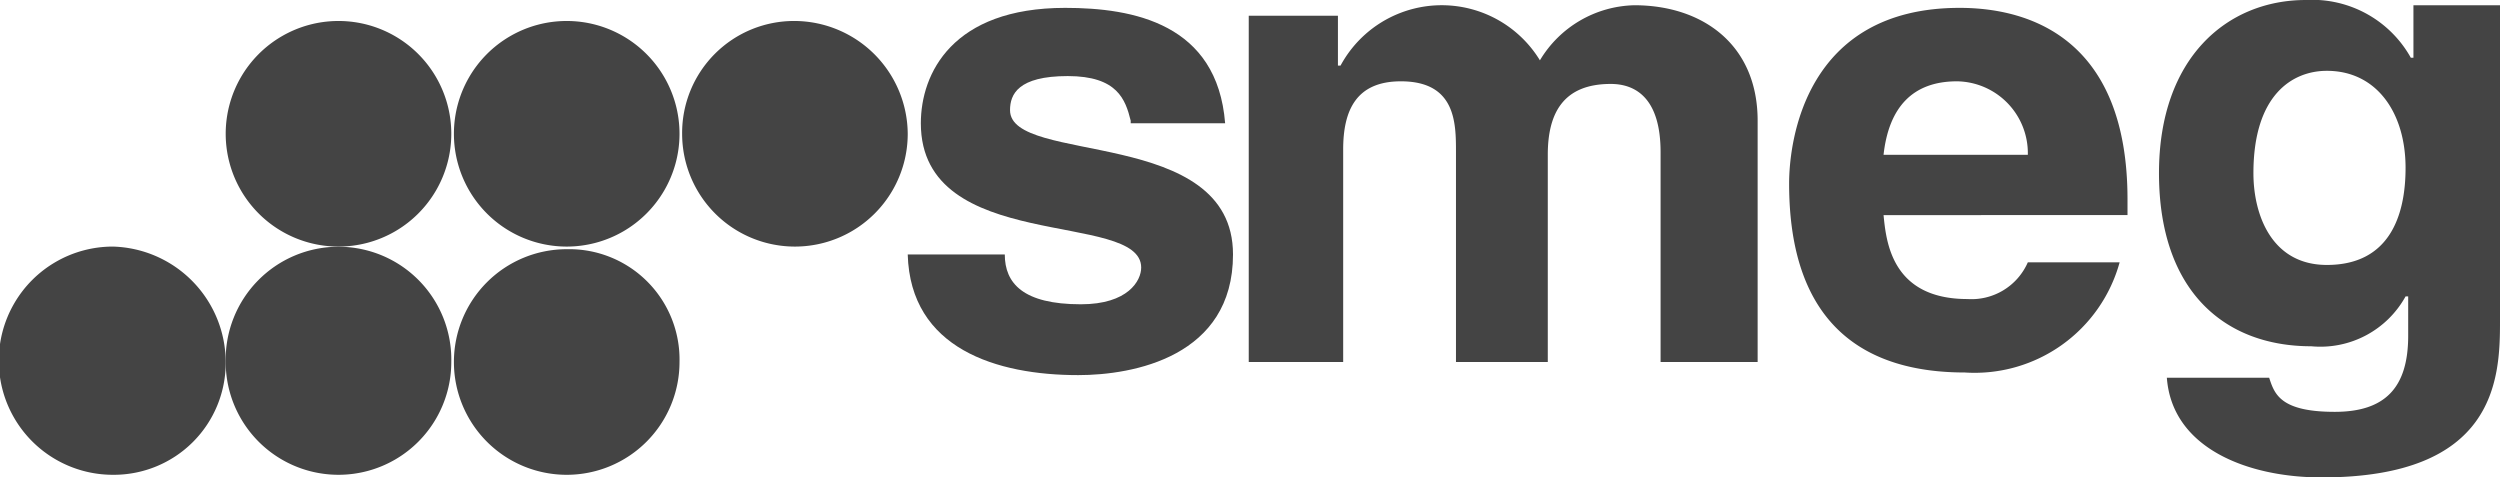 <?xml version="1.0" encoding="UTF-8"?>
<svg xmlns="http://www.w3.org/2000/svg" id="Layer_1" data-name="Layer 1" viewBox="0 0 95.304 18.2">
  <defs>
    <style>.cls-1{fill:#444;fill-rule:evenodd;}</style>
  </defs>
  <path class="cls-1" d="M43.6,5.2c-.2-.8-.5-1.7-2.4-1.7S39,4.2,39,4.8c0,2.1,8.5.6,8.5,5.5,0,3.9-3.8,4.6-5.9,4.6-3.1,0-6.4-1-6.5-4.6h3.7c0,1.1.7,1.9,2.9,1.9,1.8,0,2.3-.9,2.3-1.4,0-2.2-8.4-.5-8.4-5.5,0-1.9,1.2-4.4,5.5-4.4,2.6,0,5.8.6,6.1,4.4H43.6Z" transform="translate(-0.496 -0.6)"></path>
  <path class="cls-1" d="M67.4,14.4H63.8v-8c0-2-.9-2.6-1.9-2.6-1.8,0-2.4,1.1-2.4,2.7v7.9H56v-8c0-1.1,0-2.7-2.1-2.7-1.7,0-2.2,1.1-2.2,2.6v8.1H48.1V1.2h3.4V3.1h.1a4.384,4.384,0,0,1,7.6-.2A4.306,4.306,0,0,1,62.8.8c2.6,0,4.7,1.5,4.7,4.4v9.2Z" transform="translate(-0.496 -0.6)"></path>
  <path class="cls-1" d="M81.3,10.6a5.733,5.733,0,0,1-5.9,4.2c-3.8,0-6.7-1.8-6.7-7.2,0-1.6.6-6.7,6.5-6.7,2.7,0,6.4,1.2,6.4,7.3v.6H72.3c.1,1,.3,3.2,3.2,3.2a2.344,2.344,0,0,0,2.3-1.4ZM77.8,6.5a2.74,2.74,0,0,0-2.7-2.8c-1.7,0-2.6,1-2.8,2.8Z" transform="translate(-0.496 -0.6)"></path>
  <path class="cls-1" d="M95.8.8V12.9c0,2.2-.2,5.9-6.8,5.9-2.8,0-5.7-1.1-5.9-3.8H87c.2.6.4,1.3,2.5,1.3,1.9,0,2.8-.9,2.8-2.9V11.9h-.1a3.709,3.709,0,0,1-3.6,1.9c-3.3,0-5.8-2.1-5.8-6.6,0-4.4,2.6-6.6,5.6-6.6a4.305,4.305,0,0,1,4,2.2h.1V.8Zm-6.6,9.9c2.4,0,3-1.9,3-3.7,0-2.1-1.1-3.7-3-3.7-1.3,0-2.8.9-2.8,3.9,0,1.6.7,3.5,2.8,3.5" transform="translate(-0.496 -0.6)"></path>
  <path class="cls-1" d="M9.1,14.4a4.268,4.268,0,0,1-4.3,4.3,4.35,4.35,0,0,1,0-8.7,4.42,4.42,0,0,1,4.3,4.4" transform="translate(-0.496 -0.6)"></path>
  <path class="cls-1" d="M17.7,14.4a4.3,4.3,0,1,1-8.6,0,4.301,4.301,0,1,1,8.6,0" transform="translate(-0.496 -0.6)"></path>
  <path class="cls-1" d="M26.4,14.4a4.3,4.3,0,1,1-4.3-4.3,4.207,4.207,0,0,1,4.3,4.3" transform="translate(-0.496 -0.6)"></path>
  <path class="cls-1" d="M17.7,5.7a4.3,4.3,0,1,1-8.6,0,4.3,4.3,0,1,1,8.6,0" transform="translate(-0.496 -0.6)"></path>
  <path class="cls-1" d="M26.4,5.7a4.3,4.3,0,1,1-8.6,0,4.3,4.3,0,1,1,8.6,0" transform="translate(-0.496 -0.6)"></path>
  <path class="cls-1" d="M35.1,5.7a4.3,4.3,0,0,1-8.6,0,4.268,4.268,0,0,1,4.3-4.3,4.332,4.332,0,0,1,4.3,4.3" transform="translate(-0.496 -0.6)"></path>
</svg>
